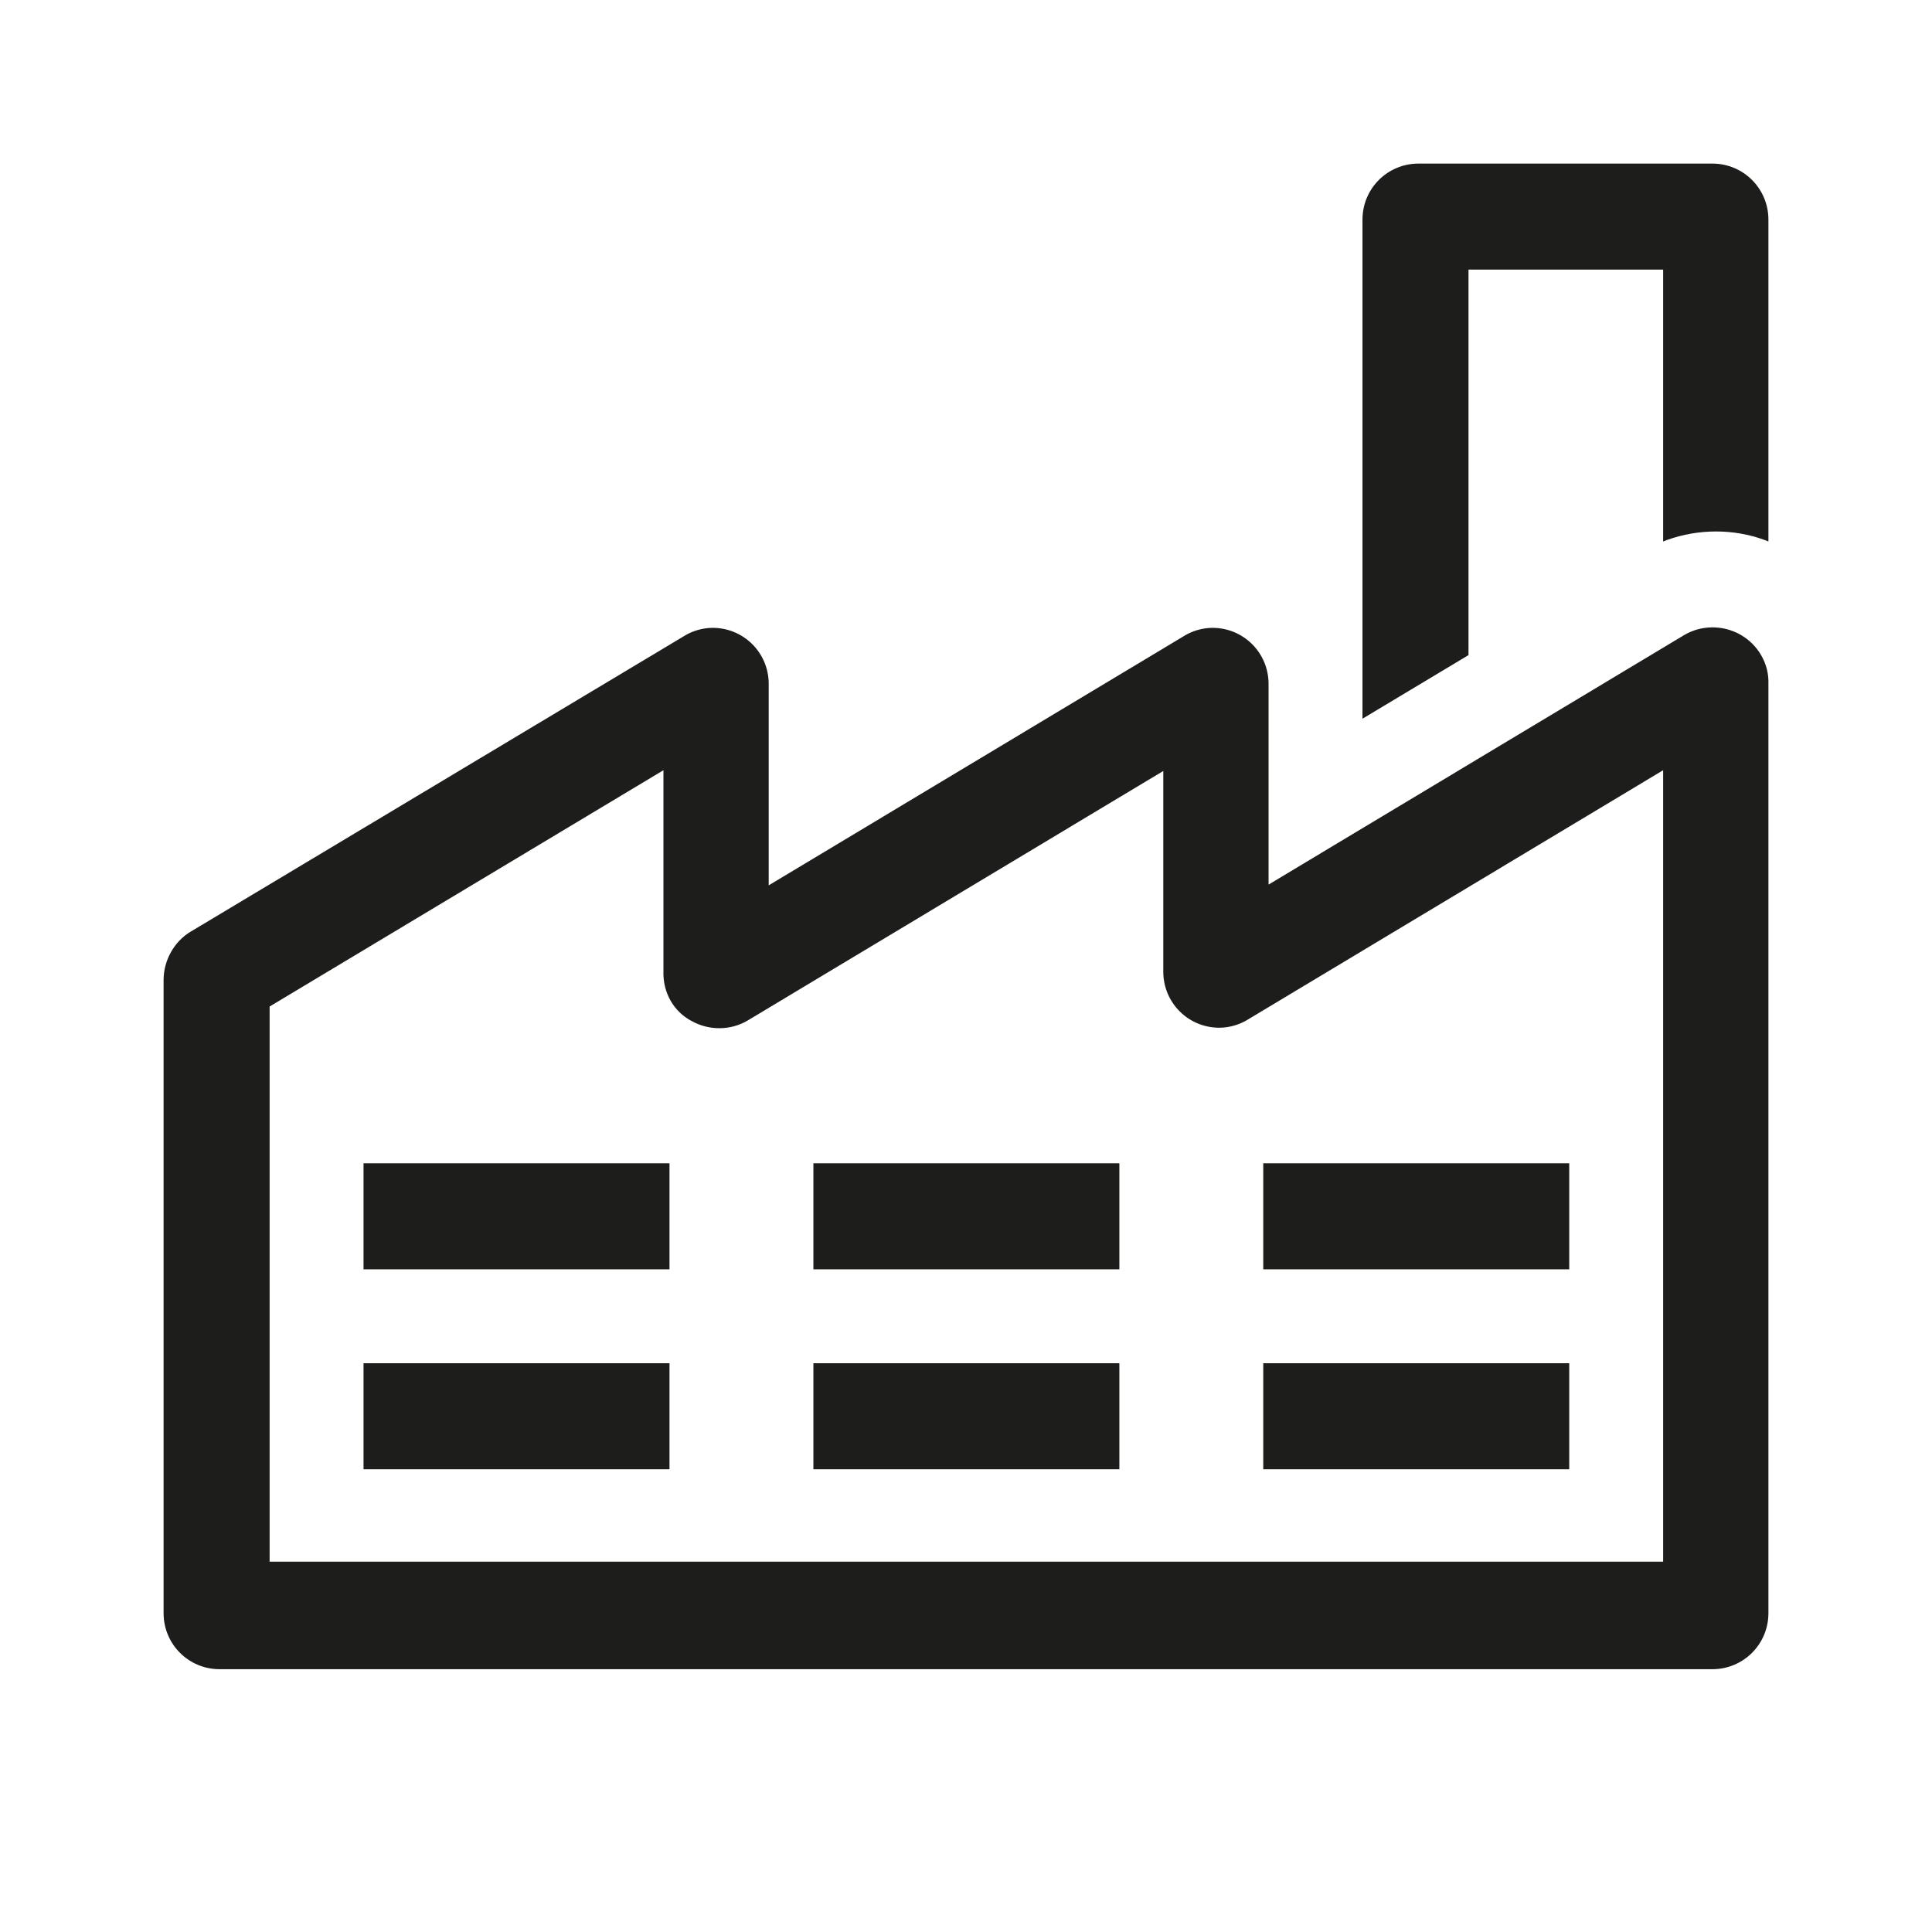 <svg xmlns="http://www.w3.org/2000/svg" viewBox="0 0 255.1 255.1" xml:space="preserve"><rect x="166.8" y="153.6" fill="#1D1D1B" width="40.4" height="14"/><path fill="#1D1D1B" d="M194 35.6h25.6v35.9l.5-.2c4.2-1.5 8.8-1.5 12.9 0l.5.2V29c0-4.1-3.3-7.4-7.4-7.4h-38.8c-4.1 0-7.4 3.3-7.4 7.4v65.9l14-8.4V35.6z"/><rect x="107.4" y="153.6" fill="#1D1D1B" width="40.4" height="14"/><rect x="166.8" y="180" fill="#1D1D1B" width="40.4" height="14"/><rect x="48" y="153.6" fill="#1D1D1B" width="40.4" height="14"/><path fill="#1D1D1B" d="M229.8 83.8c-2.3-1.3-5.2-1.3-7.5.1l-54.8 32.9V90.3c0-4.1-3.3-7.4-7.4-7.4-1.3 0-2.7.4-3.8 1.1l-54.8 32.9V90.3c0-4.1-3.3-7.4-7.4-7.4-1.3 0-2.7.4-3.8 1.1l-65.1 39c-2.2 1.3-3.6 3.8-3.6 6.4V213c0 4.1 3.3 7.4 7.4 7.4h197.1c4.1 0 7.4-3.3 7.4-7.4V90.3c.1-2.7-1.4-5.2-3.7-6.5zm-138.5 51c2.3 1.3 5.2 1.3 7.5-.1l54.8-32.9v26.5c0 4.1 3.3 7.4 7.4 7.4 1.3 0 2.7-.4 3.8-1.1l54.8-32.9v104.5h-184v-73.3l52-31.2v26.5c-.1 2.9 1.4 5.4 3.7 6.6z"/><rect x="48" y="180" fill="#1D1D1B" width="40.4" height="14"/><rect x="107.4" y="180" fill="#1D1D1B" width="40.4" height="14"/><rect fill="none" width="255.1" height="255.1"/></svg>